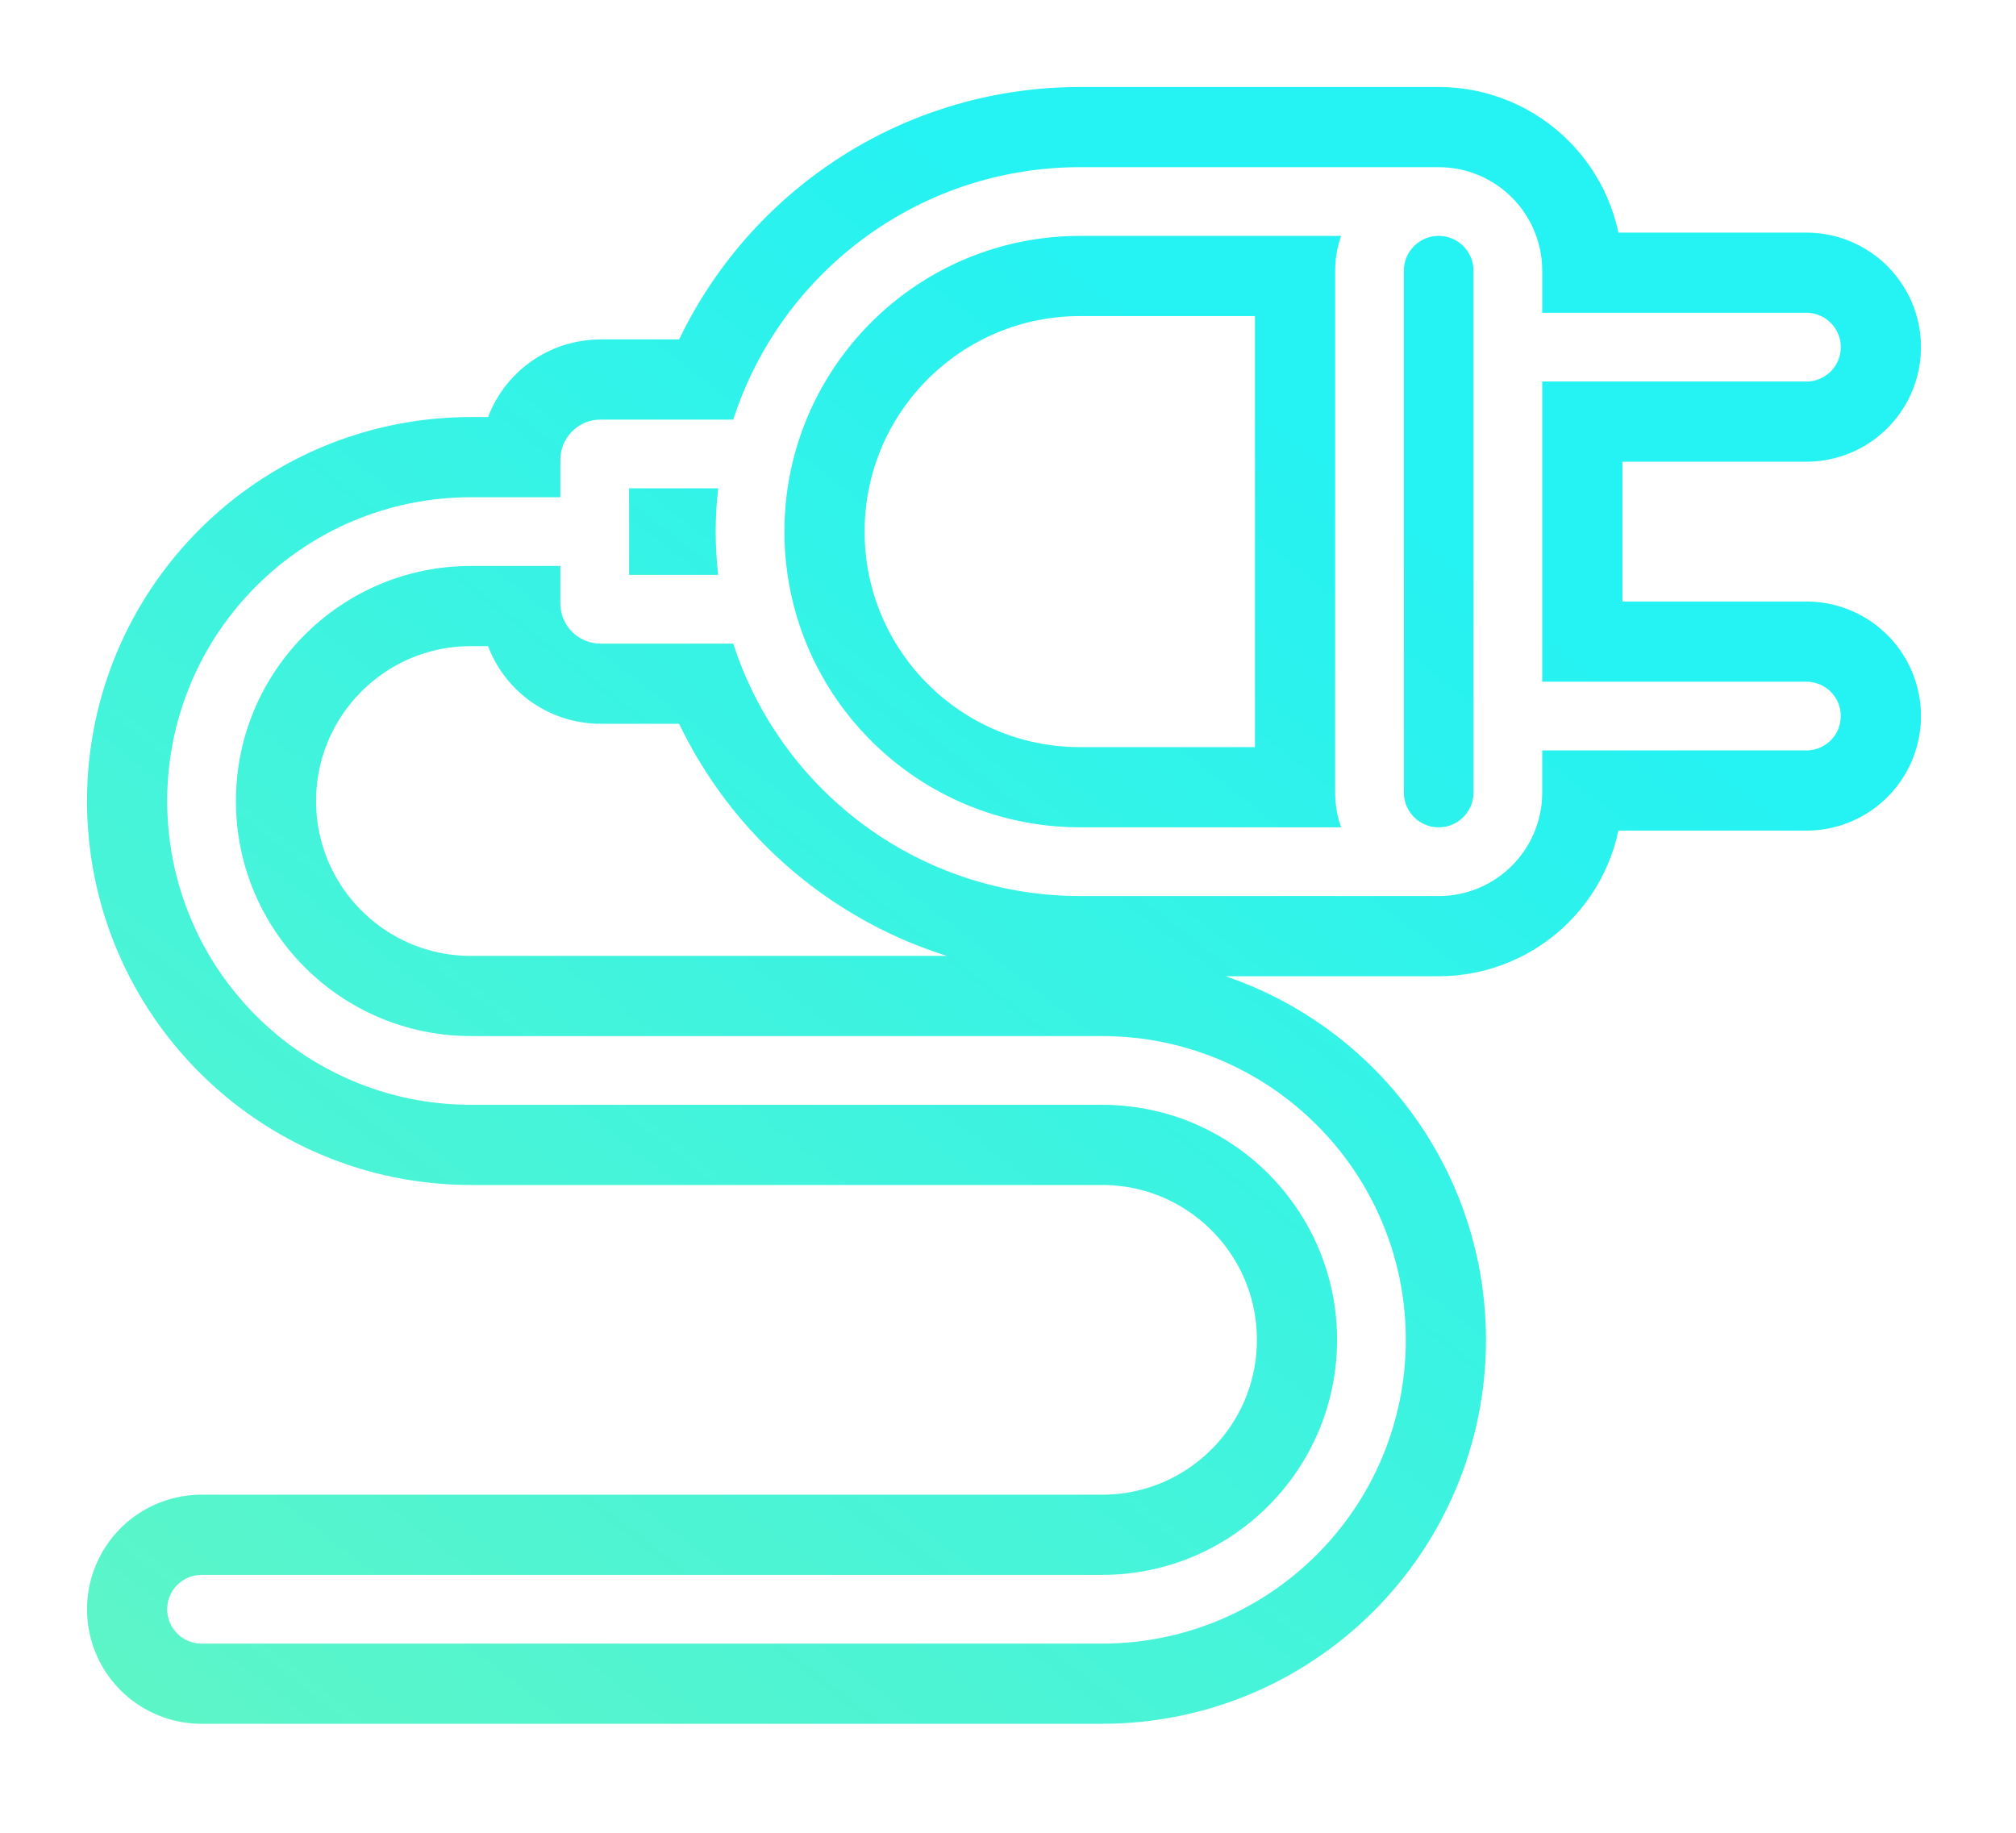 <?xml version="1.0" encoding="UTF-8"?> <svg xmlns="http://www.w3.org/2000/svg" width="88" height="80" viewBox="0 0 88 80" fill="none"><g filter="url(#filter0_f_2369_5129)"><path d="M62.8 8.797C61.132 8.797 59.78 10.149 59.78 11.816V34.594C59.78 36.261 61.132 37.613 62.8 37.613C64.467 37.613 65.819 36.261 65.819 34.594V11.816C65.819 10.149 64.467 8.797 62.8 8.797ZM62.8 8.797L47.15 8.797C40.359 8.797 34.666 13.493 33.143 19.815M65.82 15.153L78.852 15.153M65.82 31.256H78.852M62.8 37.612H47.15C40.359 37.612 34.666 32.916 33.143 26.594M33.143 26.594C32.879 25.508 32.74 24.372 32.74 23.205C32.74 22.038 32.879 20.901 33.143 19.815M33.143 26.594L26.213 26.594C26.074 26.594 25.96 26.481 25.96 26.341V20.068C25.96 19.928 26.074 19.815 26.213 19.815L33.143 19.815M8.798 70.243H48.104C54.599 70.243 59.864 64.978 59.864 58.483C59.864 51.989 54.599 46.724 48.104 46.724H20.558C14.063 46.724 8.798 41.459 8.798 34.964C8.798 28.469 14.063 23.204 20.558 23.204H25.961" stroke="url(#paint0_linear_2369_5129)" stroke-width="10" stroke-linecap="round"></path></g><path d="M62.8 8.797C61.132 8.797 59.78 10.149 59.78 11.816V34.594C59.78 36.261 61.132 37.613 62.8 37.613C64.467 37.613 65.819 36.261 65.819 34.594V11.816C65.819 10.149 64.467 8.797 62.8 8.797ZM62.8 8.797L47.15 8.797C40.359 8.797 34.666 13.493 33.143 19.815M65.82 15.153L78.852 15.153M65.82 31.256H78.852M62.8 37.612H47.15C40.359 37.612 34.666 32.916 33.143 26.594M33.143 26.594C32.879 25.508 32.74 24.372 32.74 23.205C32.74 22.038 32.879 20.901 33.143 19.815M33.143 26.594L26.213 26.594C26.074 26.594 25.96 26.481 25.96 26.341V20.068C25.96 19.928 26.074 19.815 26.213 19.815L33.143 19.815M8.798 70.243H48.104C54.599 70.243 59.864 64.978 59.864 58.483C59.864 51.989 54.599 46.724 48.104 46.724H20.558C14.063 46.724 8.798 41.459 8.798 34.964C8.798 28.469 14.063 23.204 20.558 23.204H25.961" stroke="white" stroke-width="3" stroke-linecap="round"></path><defs><filter id="filter0_f_2369_5129" x="-0.003" y="-0.003" width="87.655" height="79.045" filterUnits="userSpaceOnUse" color-interpolation-filters="sRGB"><feFlood flood-opacity="0" result="BackgroundImageFix"></feFlood><feBlend mode="normal" in="SourceGraphic" in2="BackgroundImageFix" result="shape"></feBlend><feGaussianBlur stdDeviation="1.9" result="effect1_foregroundBlur_2369_5129"></feGaussianBlur></filter><linearGradient id="paint0_linear_2369_5129" x1="43.825" y1="8.797" x2="-127.632" y2="229.76" gradientUnits="userSpaceOnUse"><stop stop-color="#25F2F2"></stop><stop offset="1" stop-color="#F4FD54"></stop></linearGradient></defs></svg> 